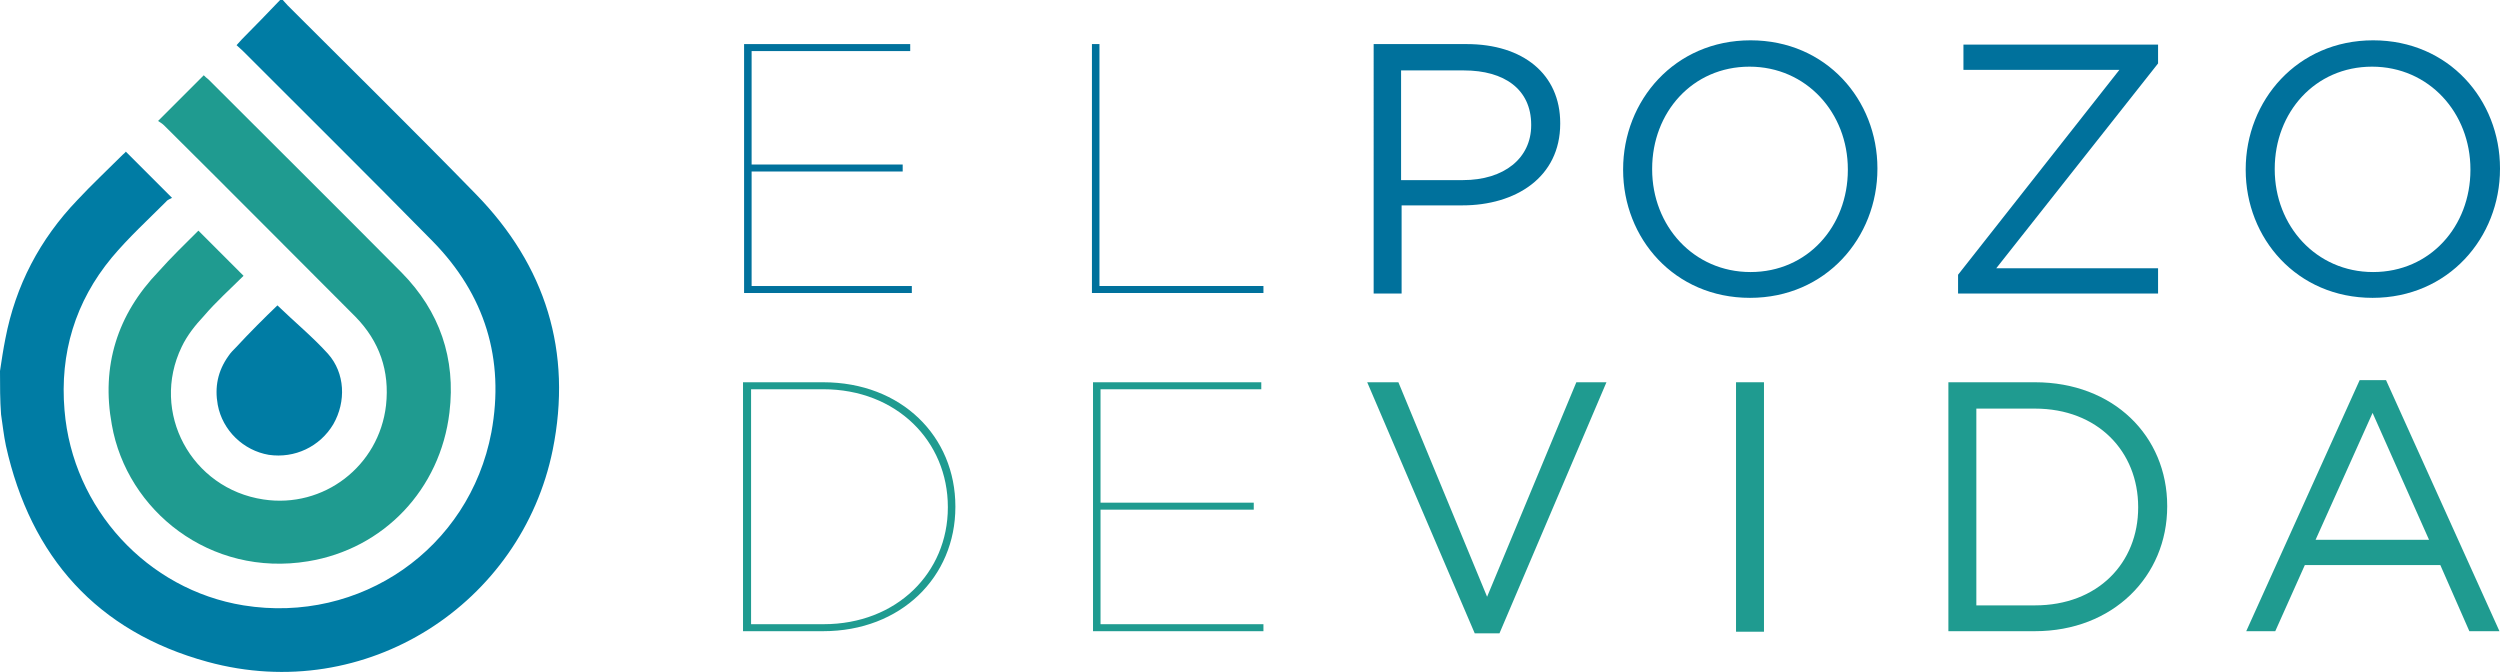 <?xml version="1.0" encoding="UTF-8"?> <svg xmlns="http://www.w3.org/2000/svg" id="Layer_1" version="1.1" viewBox="0 0 465 124.98"><!-- Generator: Adobe Illustrator 29.3.1, SVG Export Plug-In . SVG Version: 2.1.0 Build 151) --><defs><style> .st0 { fill: #007ca4; } .st1 { fill: #00719c; } .st2 { fill: #1f9b90; } </style></defs><path class="st0" d="M0,69c.3-2,.6-4,1-6,1.9-9.9,6.4-18.5,13.4-25.8,2.7-2.9,5.6-5.6,8.4-8.4.2-.2.5-.4.6-.6l8.6,8.6c-.3.2-.8.3-1.1.7-3.4,3.4-7,6.7-10.1,10.4-6.8,8.2-9.7,17.8-8.8,28.4,1.5,18.3,15.4,33.4,33.3,36.3,21.7,3.5,42-10.5,46.1-32.2,2.5-13.6-1.2-25.6-10.9-35.5-11.7-11.9-23.6-23.7-35.4-35.5-.3-.3-.7-.6-1.1-1,.4-.4.7-.8,1-1.1C47.4,4.9,49.7,2.5,52.1,0h.5c.3.3.6.7.9,1,11.7,11.7,23.5,23.3,35,35.1,13,13.3,18,29.3,14.3,47.6-5.8,28.5-34.6,47.5-64.2,39.4C18.1,117.5,5.7,103.6,1.1,82.9c-.4-1.9-.6-3.8-.9-5.8-.2-2.6-.2-5.4-.2-8.1h0Z"></path><path class="st2" d="M36.9,42.9l8.4,8.4c-2.4,2.4-5.1,4.8-7.4,7.5-1.6,1.7-3.1,3.6-4.1,5.7-5.9,12.2,1.8,26.4,15.2,28.4,11.2,1.7,21.5-6.2,22.8-17.5.7-6.4-1.2-11.9-5.7-16.5-11.9-11.9-23.7-23.8-35.6-35.6-.3-.3-.8-.6-1.1-.8l8.5-8.5c.2.2.5.5.9.8,12,12,24,23.9,35.9,35.9,7.1,7.2,10.1,16,8.9,26-1.7,14.3-12.2,25.4-26.3,27.7-18.2,3-33.7-9.4-36.5-25.4-2-10.9,1-20.5,8.7-28.5,2.3-2.6,4.9-5.1,7.4-7.6h0Z"></path><path class="st0" d="M51.6,56.8c3.2,3.1,6.5,5.8,9.4,9,3.2,3.6,3.4,8.9,1,13.1-2.5,4.2-7.2,6.4-12,5.7-4.7-.8-8.6-4.5-9.5-9.3-.6-3.3,0-6.3,2-9.1.4-.6.9-1.1,1.4-1.6,2.5-2.7,5.2-5.4,7.7-7.8h0Z"></path><path class="st1" d="M138.4,8.2h30.9v1.3h-29.5v21.1h28.1v1.3h-28.1v21.3h29.8v1.3h-31.2V8.2h0Z"></path><path class="st1" d="M203,8.2h1.5v45h30.5v1.3h-31.9V8.2h-.1Z"></path><path class="st1" d="M255.4,8.2h17.4c10.5,0,17.4,5.6,17.4,14.7v.1c0,10-8.3,15.2-18.2,15.2h-11.3v16.4h-5.2V8.2h-.1ZM272.1,33.5c7.7,0,12.7-4.1,12.7-10.2v-.1c0-6.6-5-10.1-12.5-10.1h-11.7v20.4h11.5Z"></path><path class="st1" d="M301.9,31.6v-.1c0-12.8,9.6-24,23.7-24s23.6,11.1,23.6,23.8v.1c0,12.8-9.6,24-23.7,24s-23.6-11.1-23.6-23.8ZM343.7,31.6v-.1c0-10.5-7.7-19.1-18.3-19.1s-18.1,8.5-18.1,19v.1c0,10.5,7.7,19.1,18.3,19.1s18.1-8.5,18.1-19Z"></path><path class="st1" d="M364.2,51.1l30-38.1h-29v-4.7h36.2v3.5l-30.1,38.1h30.1v4.7h-37.2v-3.5h0Z"></path><path class="st1" d="M417.7,31.6v-.1c0-12.8,9.6-24,23.7-24s23.6,11.1,23.6,23.8v.1c0,12.8-9.6,24-23.7,24s-23.6-11.1-23.6-23.8ZM459.5,31.6v-.1c0-10.5-7.7-19.1-18.3-19.1s-18.1,8.5-18.1,19v.1c0,10.5,7.7,19.1,18.3,19.1s18.1-8.5,18.1-19Z"></path><path class="st2" d="M138.2,71.1h14.9c14.6,0,24.6,10.1,24.6,23.1v.1c0,13-10.1,23.1-24.6,23.1h-14.9v-46.3h0ZM139.7,72.4v43.7h13.5c13.6,0,23.1-9.6,23.1-21.7v-.1c0-12.2-9.5-21.9-23.2-21.9h-13.4Z"></path><path class="st2" d="M203.2,71.1h31.4v1.3h-29.9v21.1h28.5v1.3h-28.5v21.3h30.3v1.3h-31.7v-46.3h-.1Z"></path><path class="st2" d="M254.3,71.1h5.8l16.5,39.9,16.6-39.9h5.6l-19.9,46.7h-4.6l-20-46.7Z"></path><path class="st2" d="M322.9,71.1h5.2v46.4h-5.2v-46.4Z"></path><path class="st2" d="M362.4,71.1h16.1c14.6,0,24.6,10,24.6,23v.1c0,13-10.1,23.2-24.6,23.2h-16.1v-46.3ZM367.6,75.9v36.7h10.9c11.7,0,19.2-7.9,19.2-18.2v-.1c0-10.3-7.5-18.3-19.2-18.3h-10.9v-.1Z"></path><path class="st2" d="M438.9,70.7h4.9l21.1,46.7h-5.6l-5.4-12.3h-25.2l-5.5,12.3h-5.4l21.1-46.7h0ZM451.8,100.4l-10.5-23.6-10.6,23.6h21.1Z"></path></svg> 